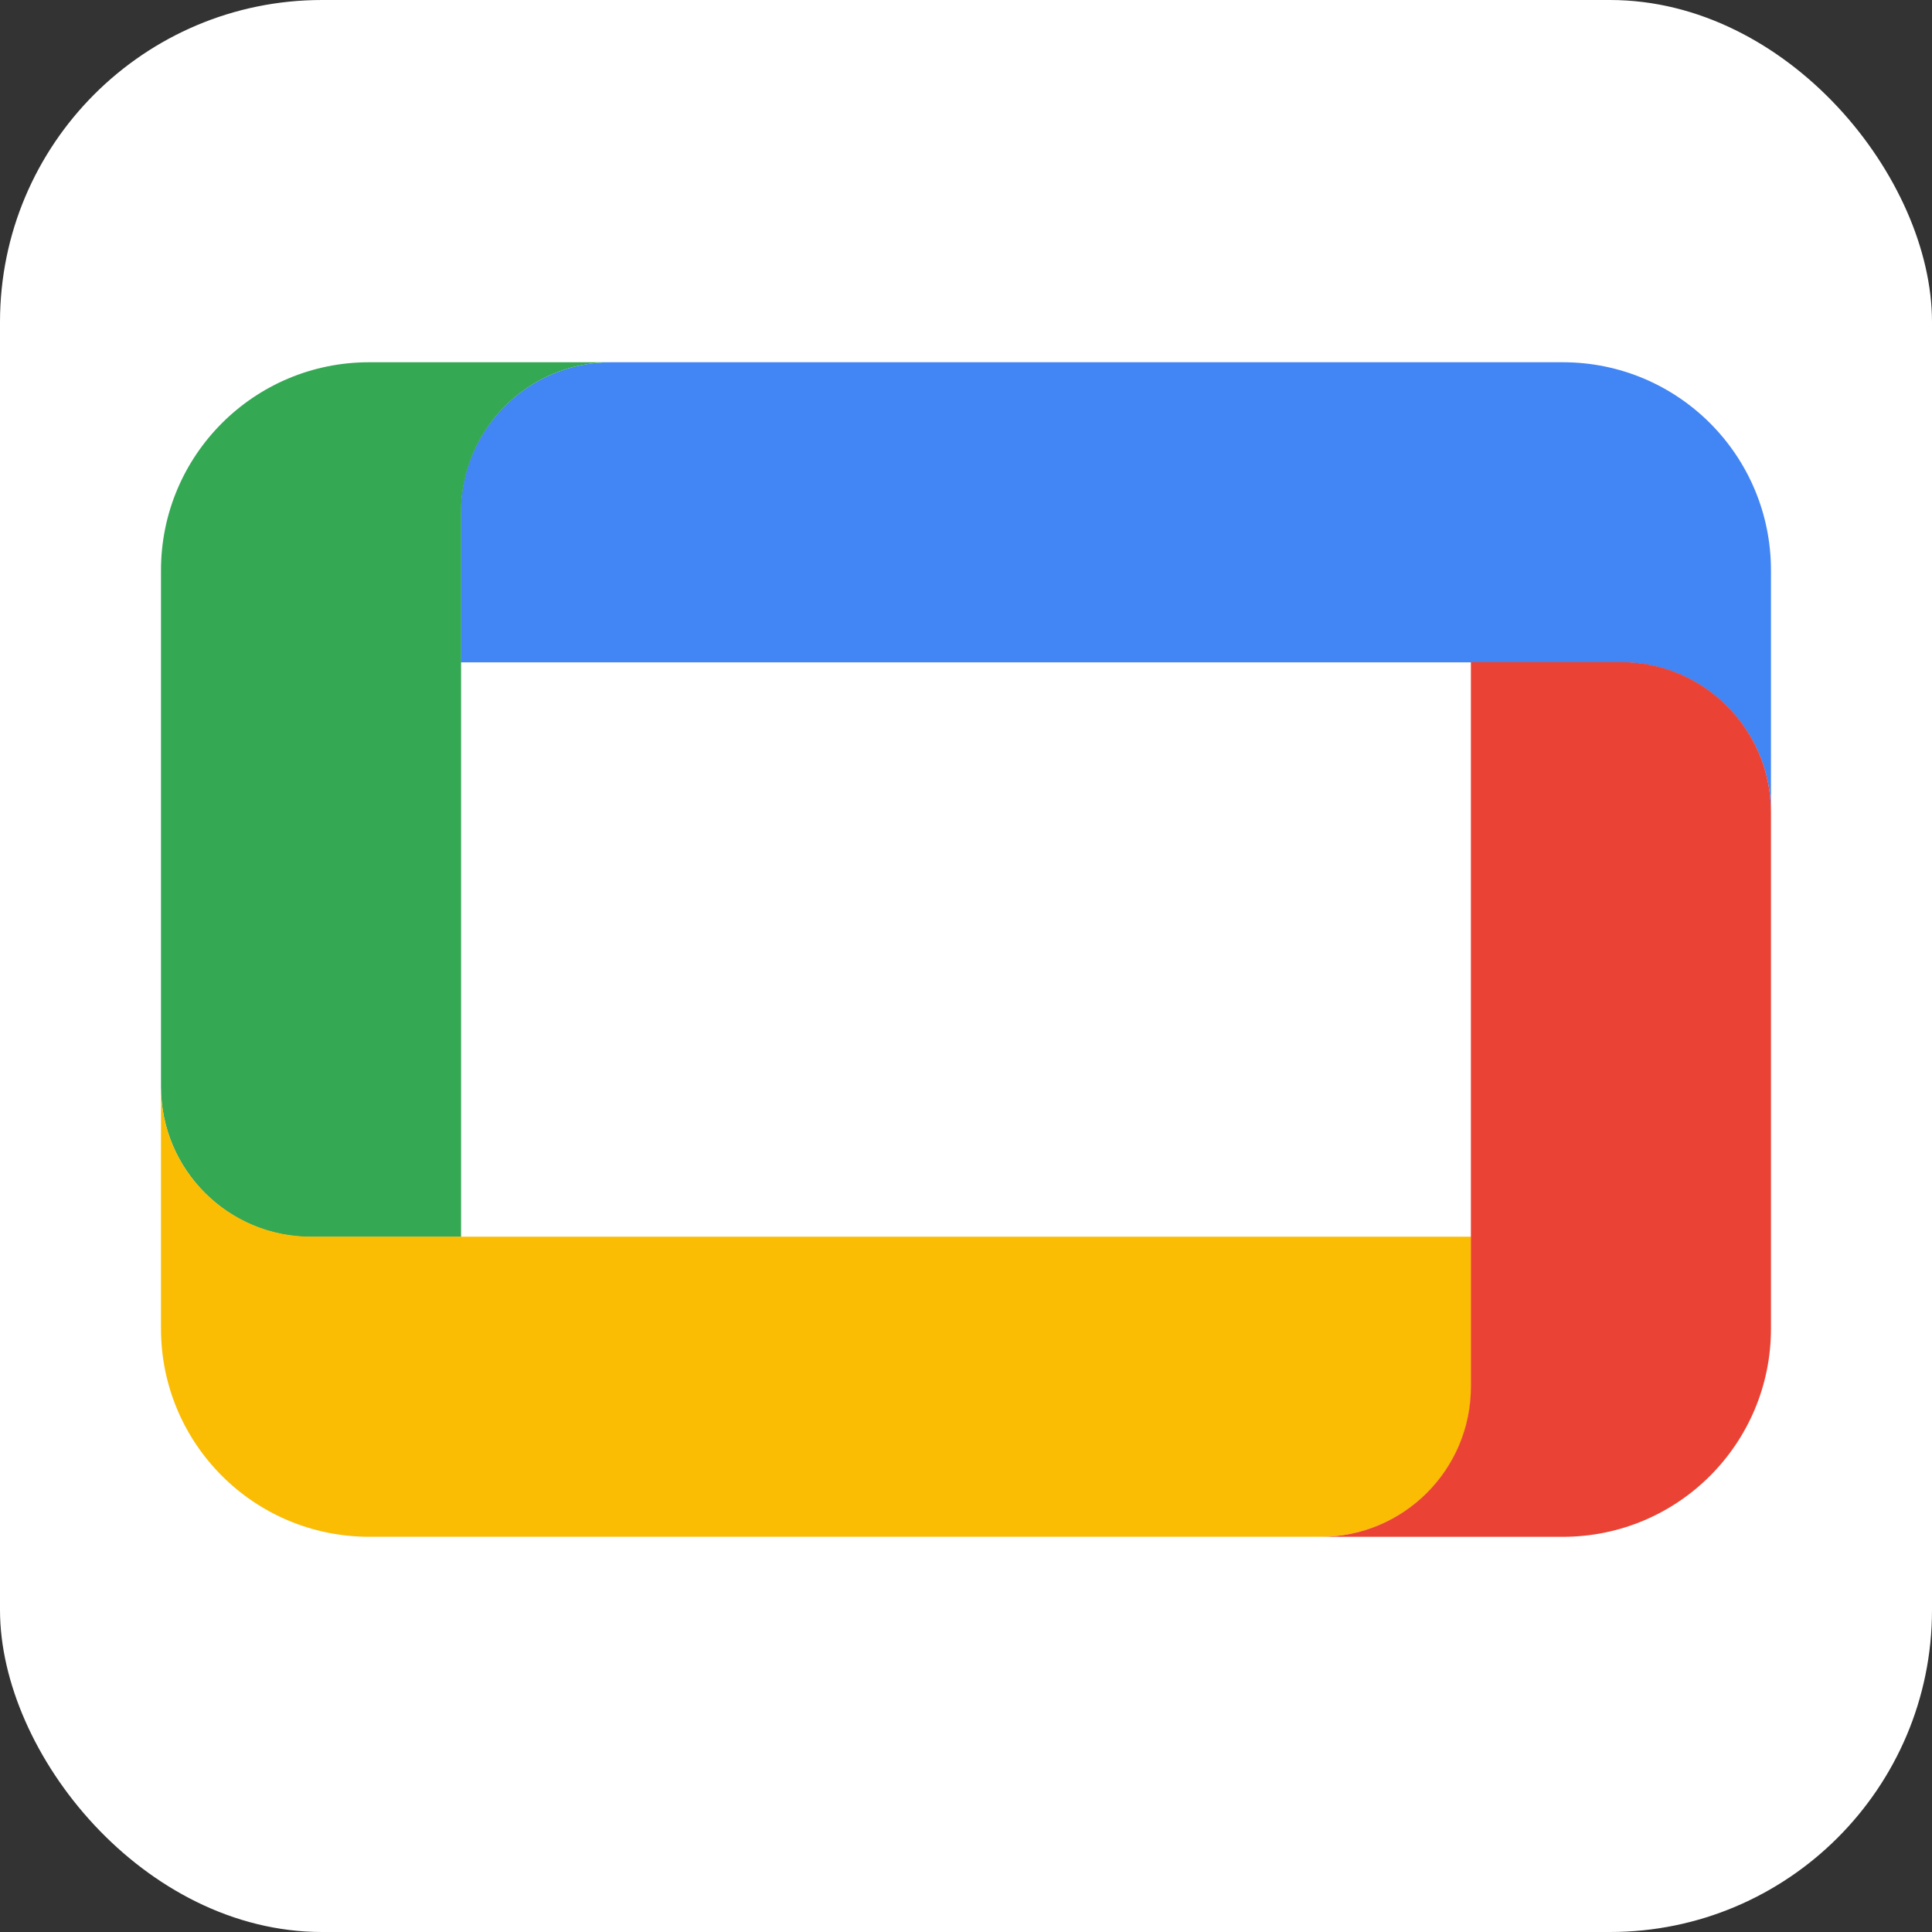 <svg width="40" height="40" viewBox="0 0 40 40" fill="none" xmlns="http://www.w3.org/2000/svg">
<rect x="0" y="0" width="40" height="40" fill="#333333" stroke="none"/>
<rect width="40" height="40" rx="6.667" fill="white"/>
<g clip-path="url(#clip0_11039_568)">
<path d="M32.356 7.5H12.647C10.932 7.5 9.54 8.892 9.54 10.607V13.713H33.56C35.274 13.713 36.666 15.105 36.666 16.82V11.81C36.666 9.427 34.739 7.5 32.356 7.5Z" fill="#4285F4"/>
<path d="M7.643 7.5C5.26 7.5 3.333 9.427 3.333 11.81V22.504C3.333 24.218 4.725 25.61 6.44 25.61H9.546V10.607C9.546 8.892 10.932 7.5 12.647 7.5H7.643Z" fill="#34A853"/>
<path d="M7.643 31.817H27.353C29.067 31.817 30.459 30.425 30.459 28.711V25.604H6.44C4.725 25.604 3.333 24.218 3.333 22.504V27.507C3.333 29.89 5.26 31.817 7.643 31.817Z" fill="#FBBC04"/>
<path d="M32.356 31.818C34.739 31.818 36.666 29.89 36.666 27.507V16.814C36.666 15.099 35.274 13.707 33.56 13.707H30.453V28.711C30.453 30.425 29.061 31.818 27.347 31.818H32.356Z" fill="#EA4335"/>
</g>
<defs>
<clipPath id="clip0_11039_568">
<rect width="33.333" height="24.318" fill="white" transform="translate(3.333 7.5)"/>
</clipPath>
</defs>
</svg>
